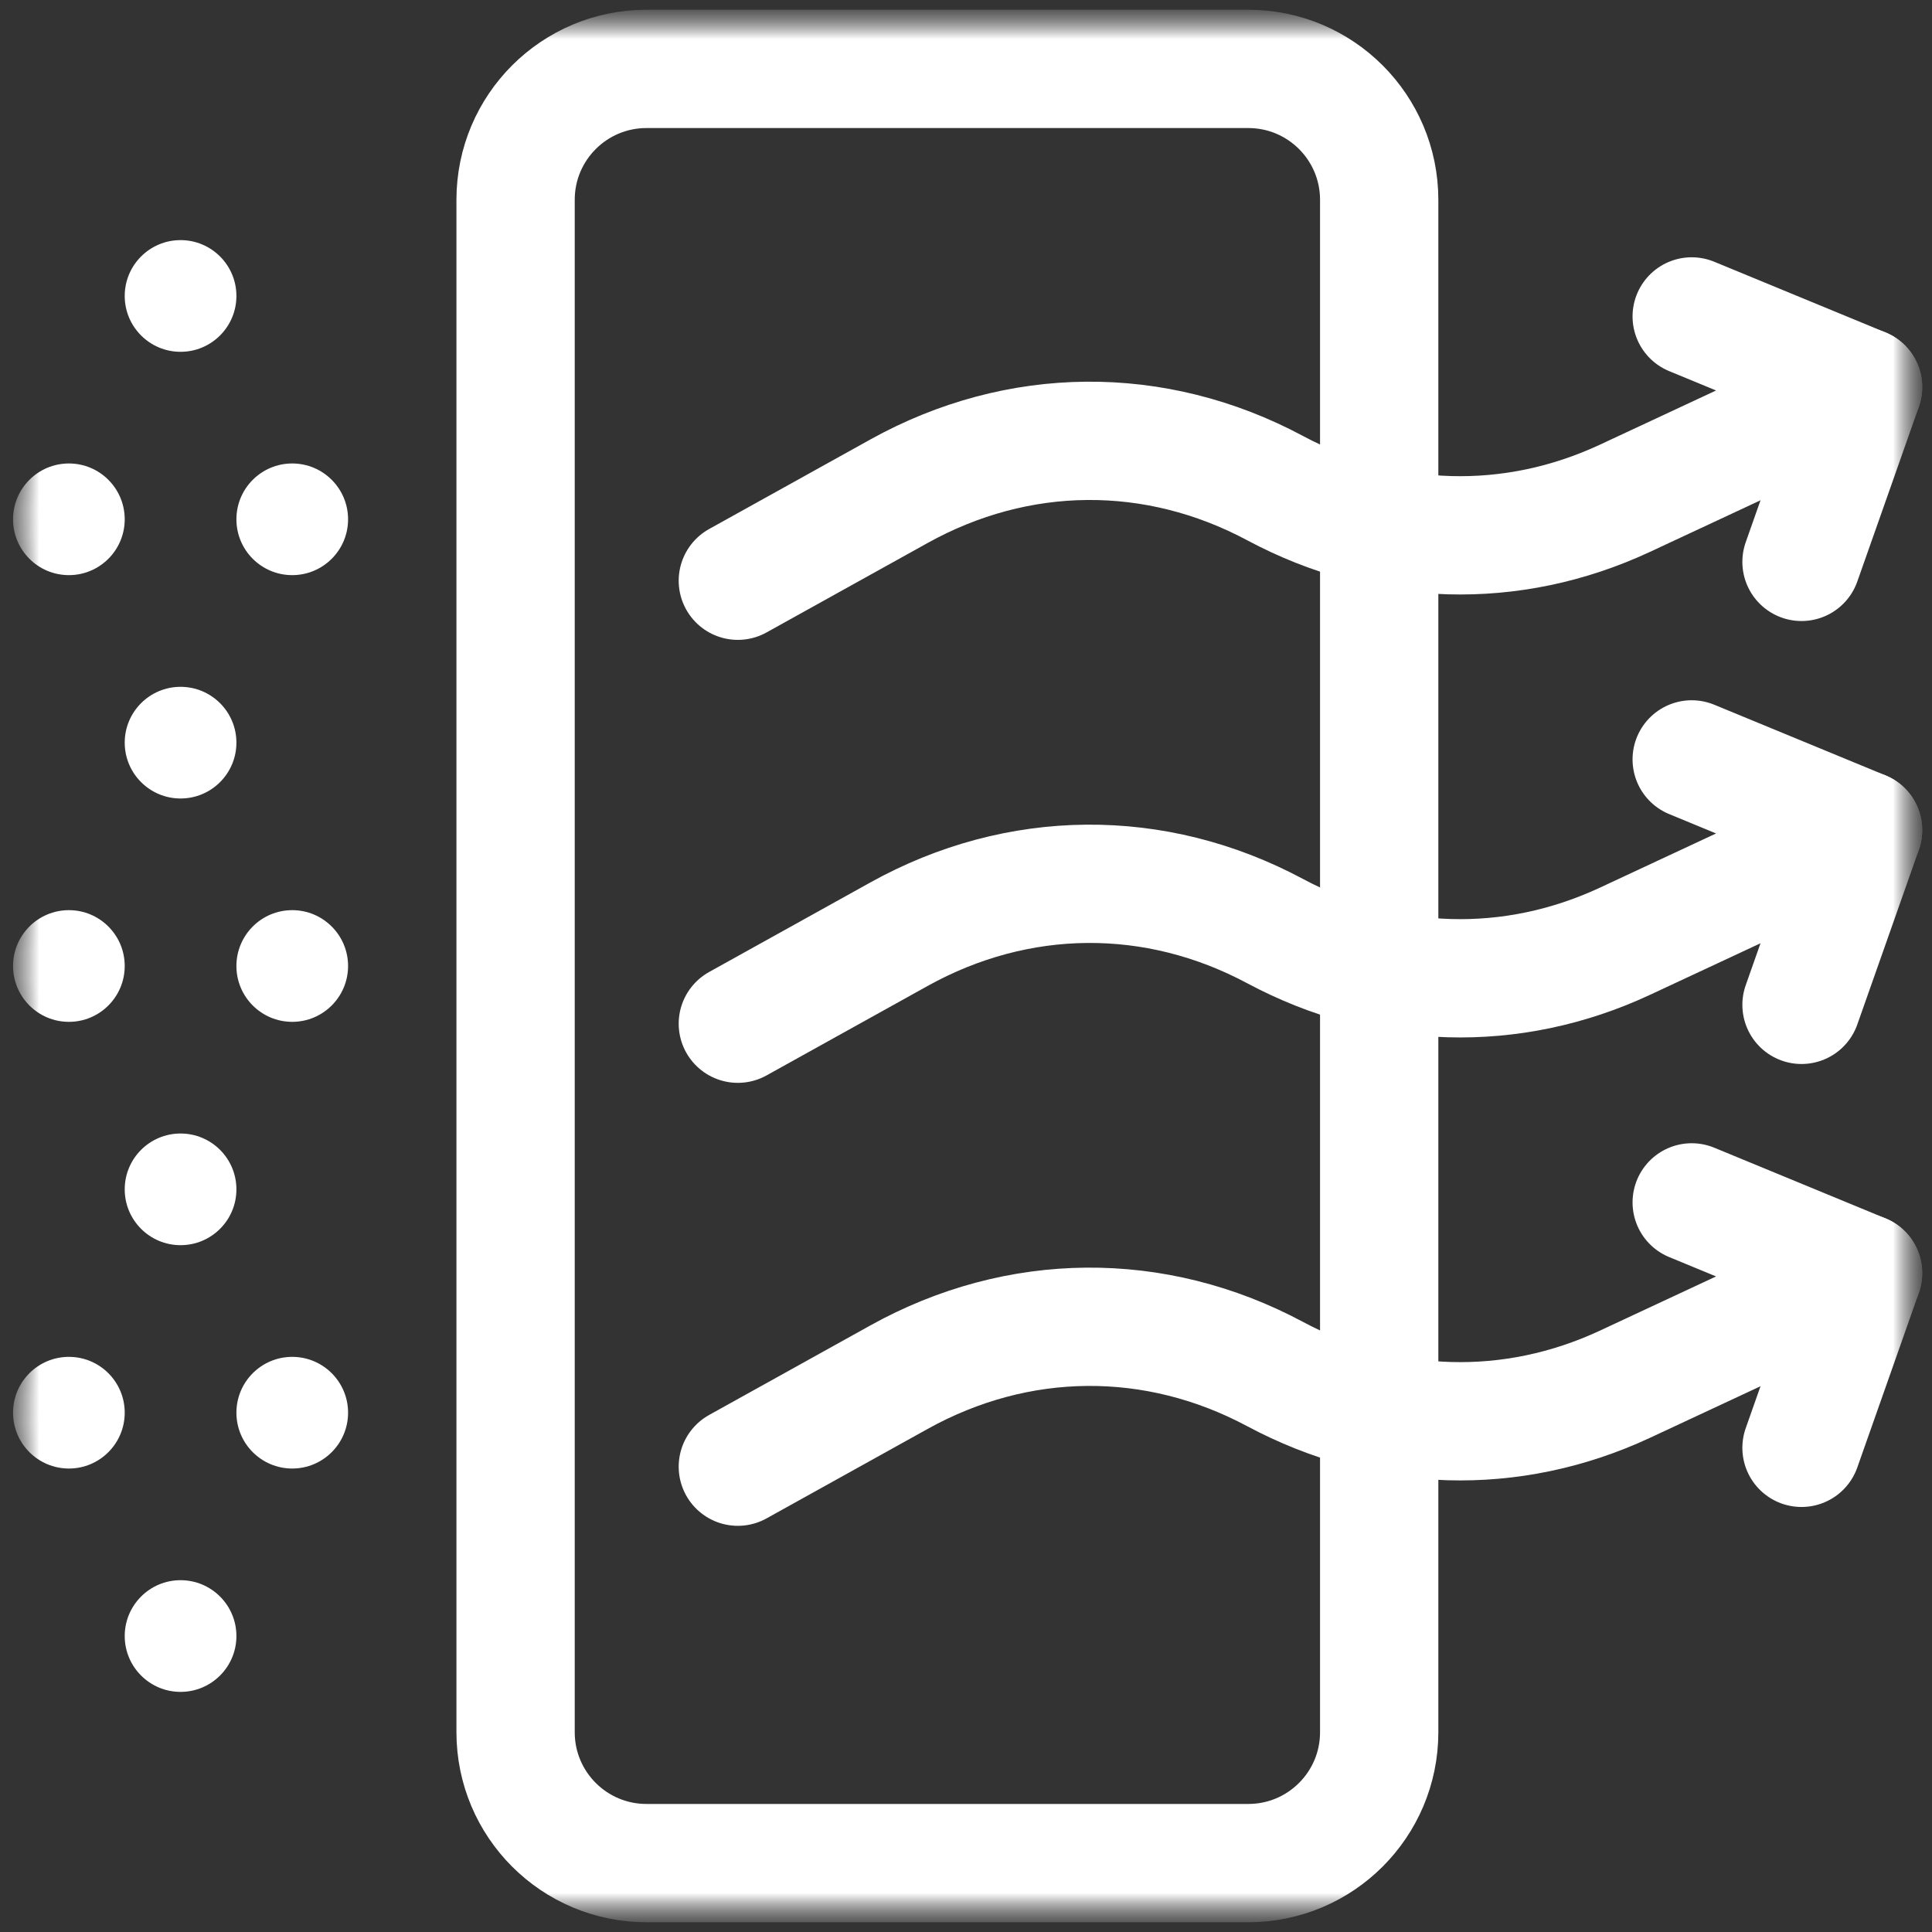 <svg width="74" height="74" viewBox="0 0 74 74" fill="none" xmlns="http://www.w3.org/2000/svg">
<rect x="0" y="0" width="74" height="74" fill="#333333" stroke="none"/>
<mask id="mask0_26_1233" style="mask-type:luminance" maskUnits="userSpaceOnUse" x="0" y="0" width="74" height="74">
<path d="M73.5 0.5H0.5V73.5H73.5V0.5Z" fill="white"/>
<path d="M9.055 28.445C9.055 29.626 8.097 30.584 6.916 30.584C5.735 30.584 4.777 29.626 4.777 28.445C4.777 27.264 5.735 26.306 6.916 26.306C8.097 26.306 9.055 27.264 9.055 28.445Z" fill="white"/>
<path d="M9.055 11.336C9.055 12.517 8.097 13.475 6.916 13.475C5.735 13.475 4.777 12.517 4.777 11.336C4.777 10.155 5.735 9.197 6.916 9.197C8.097 9.197 9.055 10.155 9.055 11.336Z" fill="white"/>
<path d="M4.777 37C4.777 38.181 3.82 39.139 2.639 39.139C1.458 39.139 0.5 38.181 0.5 37C0.5 35.819 1.458 34.861 2.639 34.861C3.82 34.861 4.777 35.819 4.777 37Z" fill="white"/>
<path d="M13.332 37C13.332 38.181 12.374 39.139 11.193 39.139C10.012 39.139 9.055 38.181 9.055 37C9.055 35.819 10.012 34.861 11.193 34.861C12.374 34.861 13.332 35.819 13.332 37Z" fill="white"/>
<path d="M4.777 19.89C4.777 21.072 3.82 22.029 2.639 22.029C1.458 22.029 0.5 21.072 0.5 19.89C0.5 18.709 1.458 17.752 2.639 17.752C3.82 17.752 4.777 18.709 4.777 19.89Z" fill="white"/>
<path d="M13.332 19.89C13.332 21.072 12.374 22.029 11.193 22.029C10.012 22.029 9.055 21.072 9.055 19.89C9.055 18.709 10.012 17.752 11.193 17.752C12.374 17.752 13.332 18.709 13.332 19.89Z" fill="white"/>
<path d="M9.055 45.555C9.055 46.736 8.097 47.693 6.916 47.693C5.735 47.693 4.777 46.736 4.777 45.555C4.777 44.373 5.735 43.416 6.916 43.416C8.097 43.416 9.055 44.373 9.055 45.555Z" fill="white"/>
<path d="M9.055 62.664C9.055 63.845 8.097 64.803 6.916 64.803C5.735 64.803 4.777 63.845 4.777 62.664C4.777 61.483 5.735 60.525 6.916 60.525C8.097 60.525 9.055 61.483 9.055 62.664Z" fill="white"/>
<path d="M4.777 54.109C4.777 55.29 3.82 56.248 2.639 56.248C1.458 56.248 0.5 55.29 0.5 54.109C0.5 52.928 1.458 51.971 2.639 51.971C3.82 51.971 4.777 52.928 4.777 54.109Z" fill="white"/>
<path d="M13.332 54.109C13.332 55.29 12.374 56.248 11.193 56.248C10.012 56.248 9.055 55.29 9.055 54.109C9.055 52.928 10.012 51.971 11.193 51.971C12.374 51.971 13.332 52.928 13.332 54.109Z" fill="white"/>
</mask>
<g mask="url(#mask0_26_1233)">
<mask id="mask1_26_1233" style="mask-type:luminance" maskUnits="userSpaceOnUse" x="0" y="0" width="74" height="74">
<path d="M0.5 0.5H73.5V73.5H0.5V0.5Z" fill="white"/>
</mask>
<g mask="url(#mask1_26_1233)">
<path d="M47.813 71.361H24.761C21.993 71.361 19.748 69.117 19.748 66.348V7.652C19.748 4.883 21.993 2.639 24.761 2.639H47.813C50.581 2.639 52.826 4.883 52.826 7.652V66.348C52.826 69.117 50.581 71.361 47.813 71.361Z" stroke="white" stroke-width="4.531" stroke-miterlimit="10" stroke-linecap="round" stroke-linejoin="round"/>
<path d="M9.055 28.445C9.055 29.626 8.097 30.584 6.916 30.584C5.735 30.584 4.777 29.626 4.777 28.445C4.777 27.264 5.735 26.307 6.916 26.307C8.097 26.307 9.055 27.264 9.055 28.445Z" fill="white"/>
<path d="M9.055 11.336C9.055 12.517 8.097 13.475 6.916 13.475C5.735 13.475 4.777 12.517 4.777 11.336C4.777 10.155 5.735 9.197 6.916 9.197C8.097 9.197 9.055 10.155 9.055 11.336Z" fill="white"/>
<path d="M4.777 37C4.777 38.181 3.82 39.139 2.639 39.139C1.458 39.139 0.5 38.181 0.5 37C0.5 35.819 1.458 34.861 2.639 34.861C3.82 34.861 4.777 35.819 4.777 37Z" fill="white"/>
<path d="M13.332 37C13.332 38.181 12.374 39.139 11.193 39.139C10.012 39.139 9.055 38.181 9.055 37C9.055 35.819 10.012 34.861 11.193 34.861C12.374 34.861 13.332 35.819 13.332 37Z" fill="white"/>
<path d="M4.777 19.891C4.777 21.072 3.82 22.029 2.639 22.029C1.458 22.029 0.5 21.072 0.5 19.891C0.5 18.709 1.458 17.752 2.639 17.752C3.82 17.752 4.777 18.709 4.777 19.891Z" fill="white"/>
<path d="M13.332 19.891C13.332 21.072 12.374 22.029 11.193 22.029C10.012 22.029 9.055 21.072 9.055 19.891C9.055 18.709 10.012 17.752 11.193 17.752C12.374 17.752 13.332 18.709 13.332 19.891Z" fill="white"/>
<path d="M9.055 45.555C9.055 46.736 8.097 47.693 6.916 47.693C5.735 47.693 4.777 46.736 4.777 45.555C4.777 44.373 5.735 43.416 6.916 43.416C8.097 43.416 9.055 44.373 9.055 45.555Z" fill="white"/>
<path d="M9.055 62.664C9.055 63.845 8.097 64.803 6.916 64.803C5.735 64.803 4.777 63.845 4.777 62.664C4.777 61.483 5.735 60.525 6.916 60.525C8.097 60.525 9.055 61.483 9.055 62.664Z" fill="white"/>
<path d="M4.777 54.109C4.777 55.29 3.82 56.248 2.639 56.248C1.458 56.248 0.5 55.29 0.5 54.109C0.5 52.928 1.458 51.971 2.639 51.971C3.82 51.971 4.777 52.928 4.777 54.109Z" fill="white"/>
<path d="M13.332 54.109C13.332 55.29 12.374 56.248 11.193 56.248C10.012 56.248 9.055 55.29 9.055 54.109C9.055 52.928 10.012 51.971 11.193 51.971C12.374 51.971 13.332 52.928 13.332 54.109Z" fill="white"/>
<path d="M28.261 39.21L34.432 35.783C38.991 33.251 44.247 33.206 48.837 35.662C53.079 37.931 57.908 38.072 62.239 36.052L71.361 31.796L64.796 29.087" stroke="white" stroke-width="4.531" stroke-miterlimit="10" stroke-linecap="round" stroke-linejoin="round"/>
<path d="M71.361 31.796L69.002 38.488" stroke="white" stroke-width="4.531" stroke-miterlimit="10" stroke-linecap="round" stroke-linejoin="round"/>
<path d="M28.261 22.243L34.432 18.816C38.991 16.284 44.247 16.24 48.837 18.695C53.079 20.965 57.908 21.105 62.239 19.085L71.361 14.829L64.796 12.12" stroke="white" stroke-width="4.531" stroke-miterlimit="10" stroke-linecap="round" stroke-linejoin="round"/>
<path d="M71.361 14.829L69.002 21.521" stroke="white" stroke-width="4.531" stroke-miterlimit="10" stroke-linecap="round" stroke-linejoin="round"/>
<path d="M28.261 56.177L34.432 52.75C38.991 50.218 44.247 50.173 48.837 52.628C53.079 54.898 57.908 55.039 62.239 53.019L71.361 48.763L64.796 46.054" stroke="white" stroke-width="4.531" stroke-miterlimit="10" stroke-linecap="round" stroke-linejoin="round"/>
<path d="M71.361 48.763L69.002 55.455" stroke="white" stroke-width="4.531" stroke-miterlimit="10" stroke-linecap="round" stroke-linejoin="round"/>
</g>
</g>
</svg>
